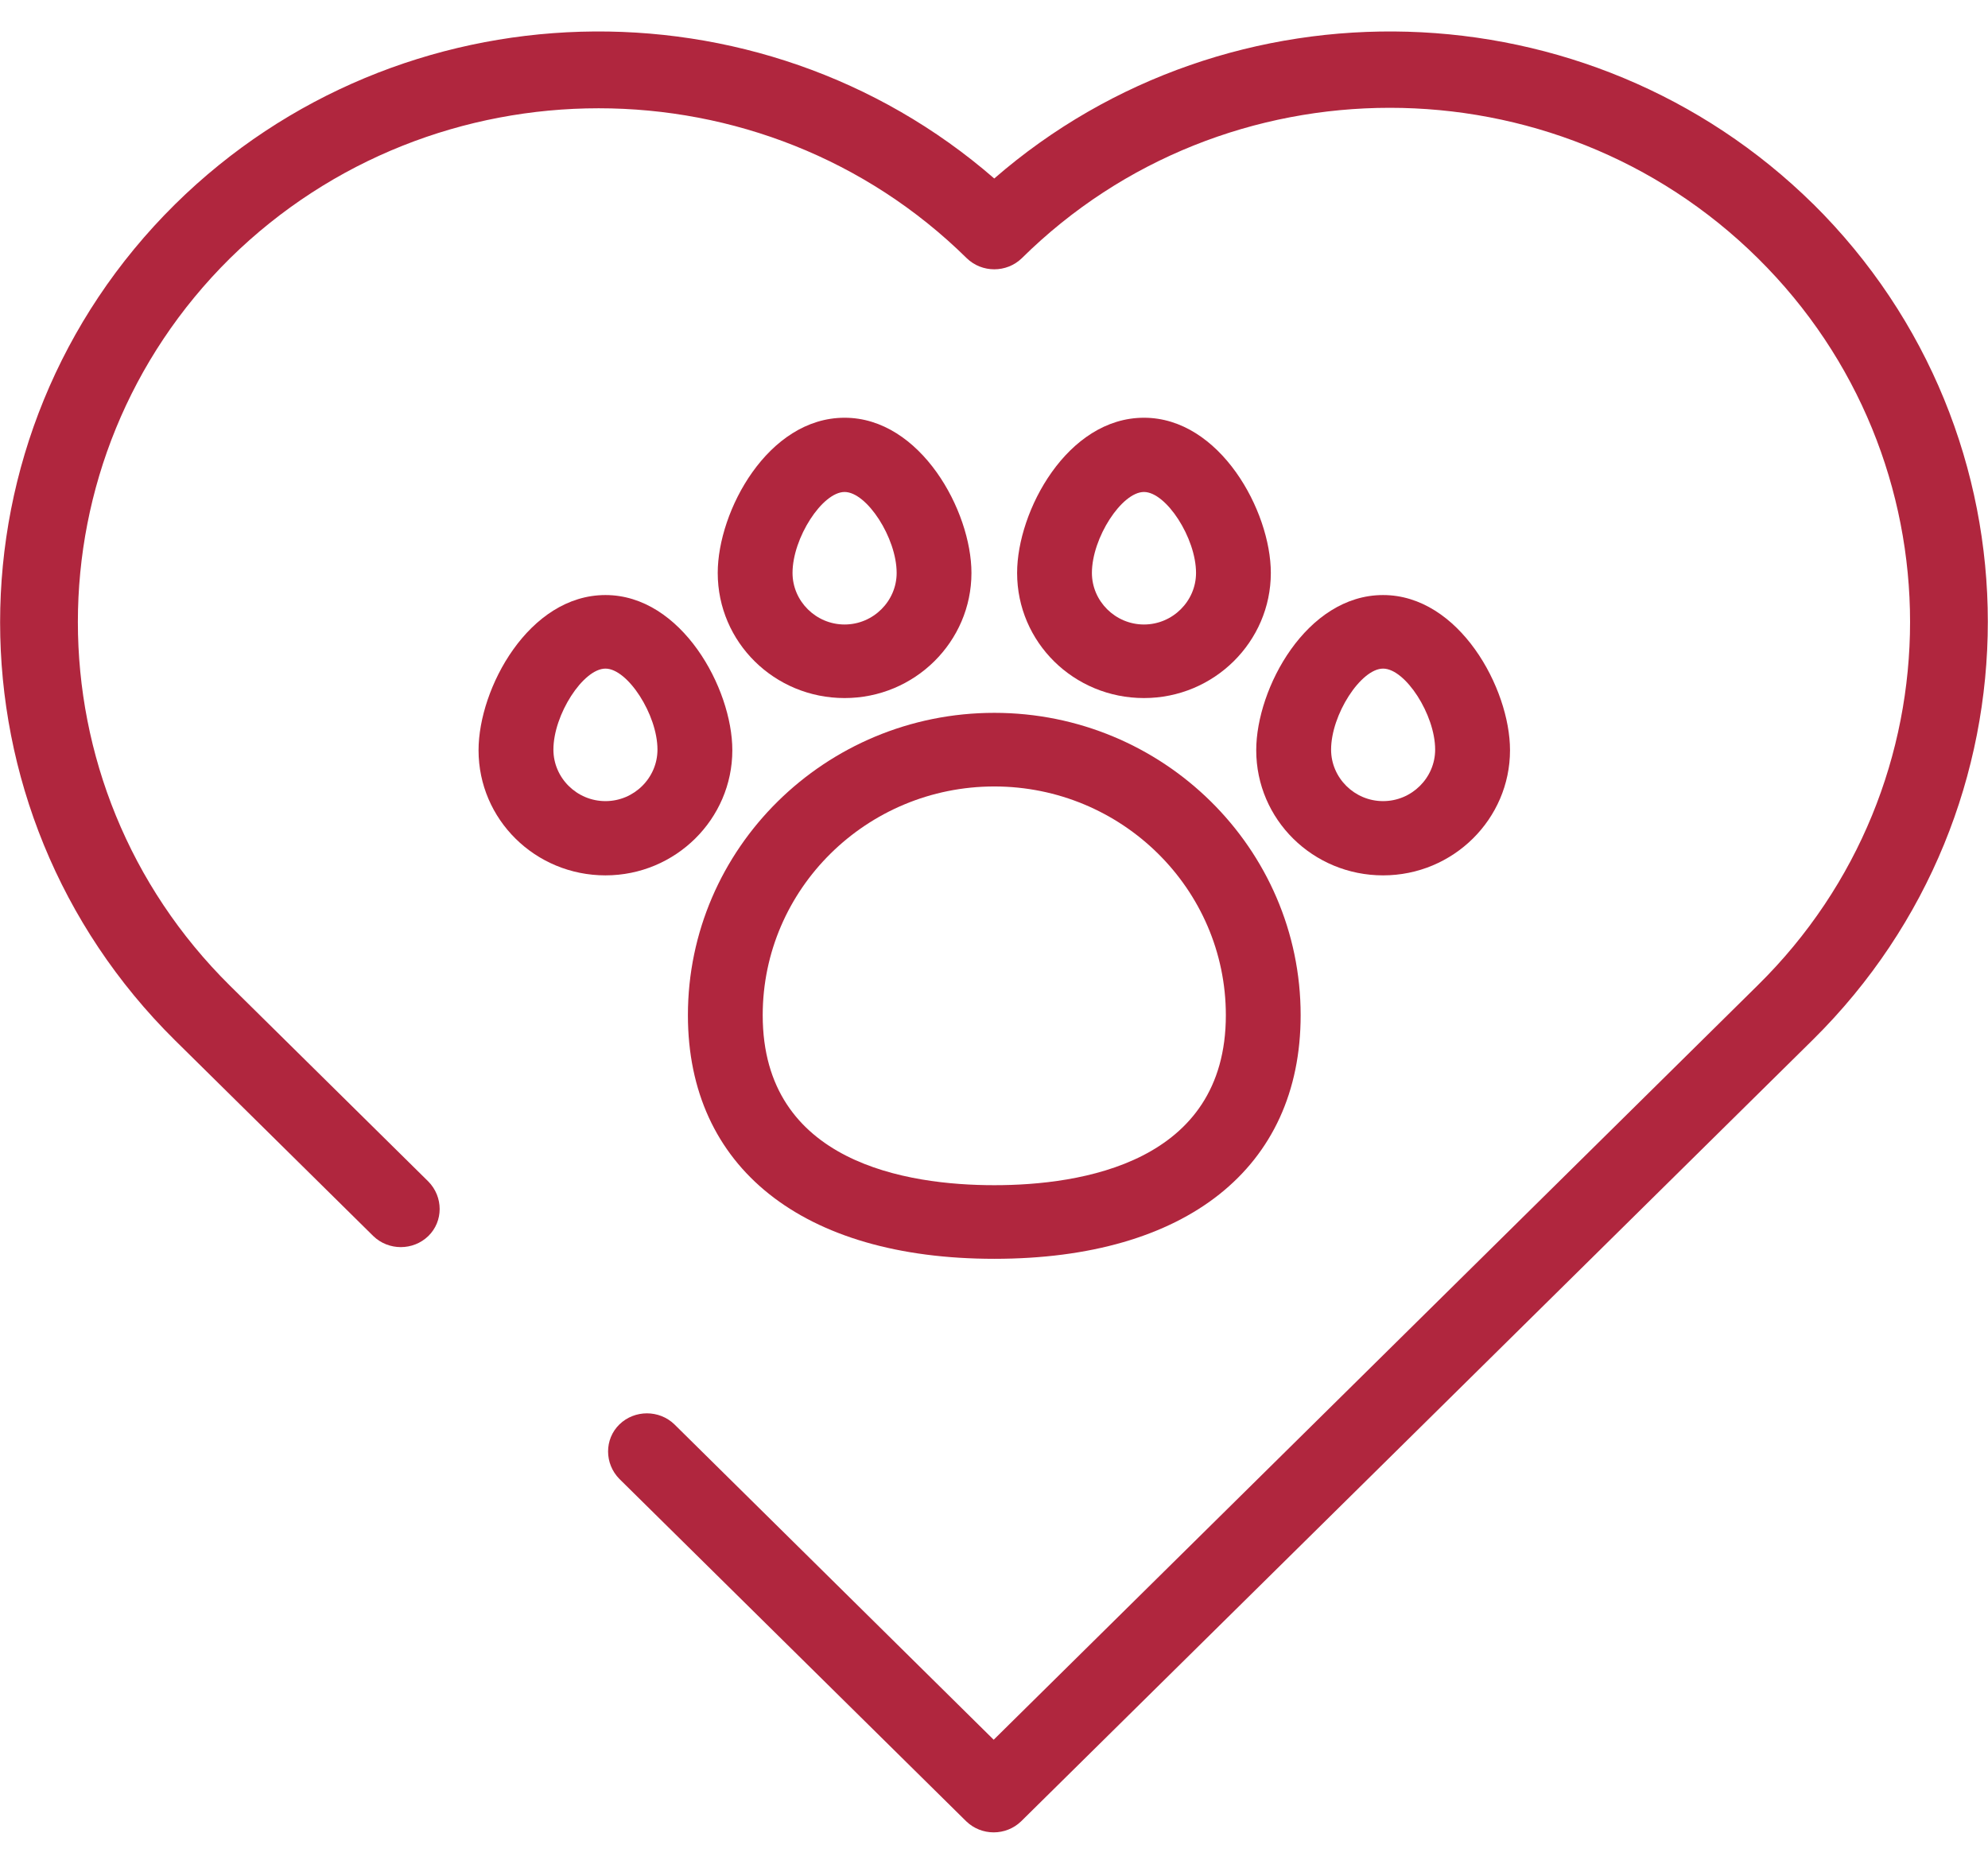<svg width="32" height="30" viewBox="0 0 32 30" fill="none" xmlns="http://www.w3.org/2000/svg">
<path d="M29.19 3.288C25.576 -0.277 19.788 -0.415 16.004 2.873C12.221 -0.415 6.433 -0.277 2.818 3.288C-0.937 7 -0.937 13.034 2.818 16.746L6.009 19.896C6.254 20.133 6.649 20.133 6.894 19.896C7.138 19.659 7.138 19.264 6.894 19.017L3.703 15.867C0.437 12.639 0.437 7.386 3.703 4.157C6.978 0.938 12.296 0.938 15.562 4.157C15.807 4.394 16.202 4.394 16.447 4.157C19.712 0.928 25.03 0.928 28.296 4.157C31.562 7.386 31.562 12.639 28.296 15.857L15.995 28.003L10.856 22.927C10.611 22.69 10.216 22.69 9.971 22.927C9.727 23.164 9.727 23.559 9.971 23.806L15.553 29.316C15.675 29.434 15.835 29.494 15.995 29.494C16.155 29.494 16.315 29.434 16.437 29.316L29.181 16.736C32.936 13.024 32.936 6.991 29.181 3.278L29.19 3.288Z" fill="#B0263E"/>
<path d="M16.005 11.474C13.284 11.474 11.073 13.656 11.073 16.341C11.073 18.79 12.917 20.262 16.005 20.262C19.091 20.262 20.936 18.8 20.936 16.341C20.936 13.656 18.724 11.474 16.005 11.474ZM16.005 19.077C14.611 19.077 12.277 18.721 12.277 16.341C12.277 14.307 13.953 12.659 16.005 12.659C18.056 12.659 19.732 14.307 19.732 16.341C19.732 18.721 17.397 19.077 16.005 19.077Z" fill="#B0263E"/>
<path d="M13.595 6.724C12.362 6.724 11.553 8.225 11.553 9.222C11.553 10.338 12.466 11.236 13.595 11.236C14.725 11.236 15.637 10.328 15.637 9.222C15.637 8.225 14.819 6.724 13.595 6.724ZM13.595 10.052C13.134 10.052 12.757 9.676 12.757 9.222C12.757 8.659 13.237 7.919 13.595 7.919C13.953 7.919 14.433 8.659 14.433 9.222C14.433 9.676 14.056 10.052 13.595 10.052Z" fill="#B0263E"/>
<path d="M18.414 6.724C17.181 6.724 16.372 8.225 16.372 9.222C16.372 10.338 17.285 11.236 18.414 11.236C19.543 11.236 20.456 10.328 20.456 9.222C20.456 8.225 19.637 6.724 18.414 6.724ZM18.414 10.052C17.953 10.052 17.576 9.676 17.576 9.222C17.576 8.659 18.056 7.919 18.414 7.919C18.771 7.919 19.252 8.659 19.252 9.222C19.252 9.676 18.875 10.052 18.414 10.052Z" fill="#B0263E"/>
<path d="M22.263 9.578C21.03 9.578 20.221 11.079 20.221 12.076C20.221 13.191 21.134 14.09 22.263 14.09C23.393 14.09 24.306 13.182 24.306 12.076C24.306 11.079 23.487 9.578 22.263 9.578ZM22.263 12.895C21.802 12.895 21.426 12.52 21.426 12.066C21.426 11.503 21.906 10.762 22.263 10.762C22.621 10.762 23.101 11.503 23.101 12.066C23.101 12.52 22.724 12.895 22.263 12.895Z" fill="#B0263E"/>
<path d="M9.746 9.578C8.513 9.578 7.703 11.079 7.703 12.076C7.703 13.191 8.616 14.09 9.746 14.09C10.875 14.09 11.788 13.182 11.788 12.076C11.788 11.079 10.969 9.578 9.746 9.578ZM9.746 12.895C9.284 12.895 8.908 12.52 8.908 12.066C8.908 11.503 9.388 10.762 9.746 10.762C10.103 10.762 10.583 11.503 10.583 12.066C10.583 12.52 10.207 12.895 9.746 12.895Z" fill="#B0263E"/>
</svg>
